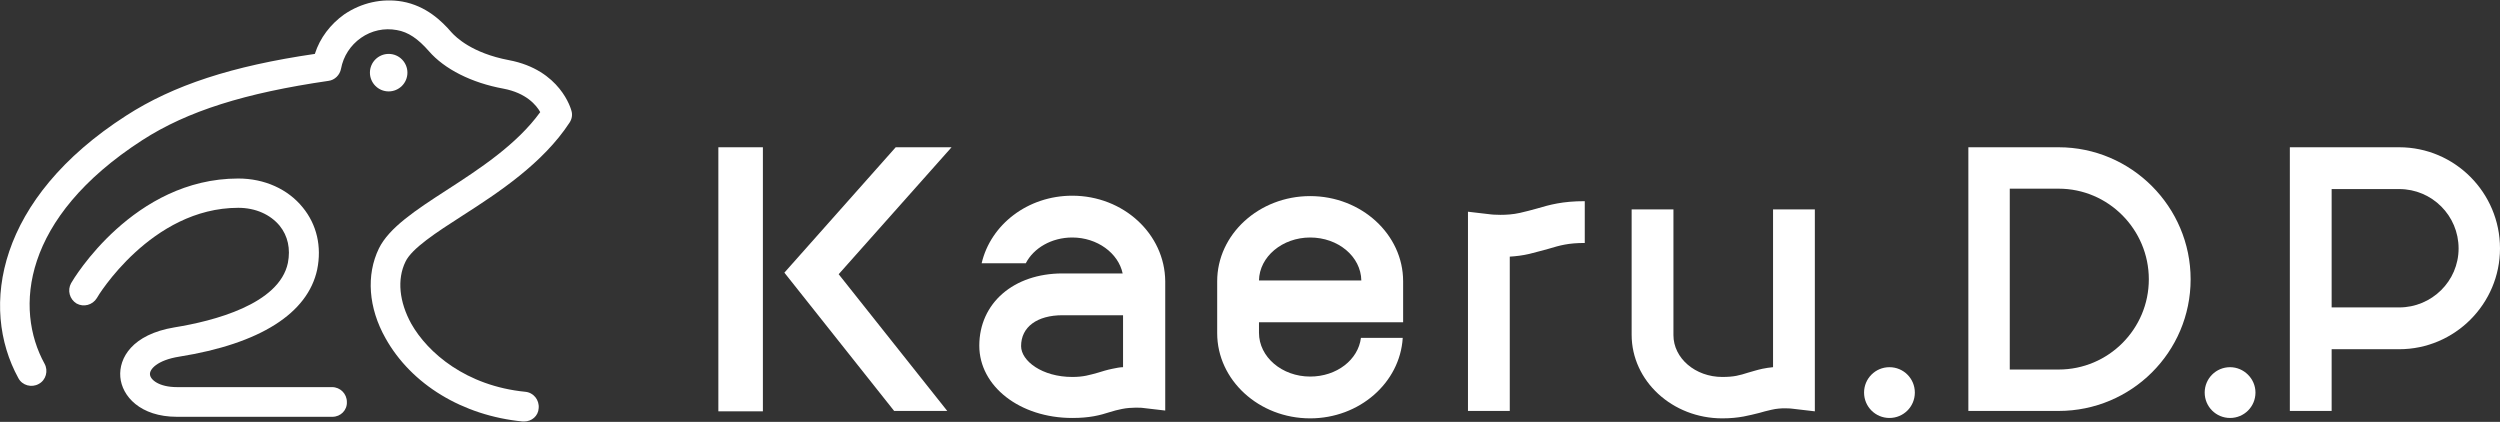 <?xml version="1.0" encoding="utf-8"?>
<!-- Generator: Adobe Illustrator 25.3.1, SVG Export Plug-In . SVG Version: 6.00 Build 0)  -->
<svg version="1.1" id="レイヤー_1" xmlns="http://www.w3.org/2000/svg" xmlns:xlink="http://www.w3.org/1999/xlink" x="0px"
	 y="0px" viewBox="0 0 640 108" style="enable-background:new 0 0 640 108;" xml:space="preserve">
<rect x="0" y="0" width="640" height="108" fill="#333333" stroke="none"/>
<style type="text/css">
	.st0{fill:#FFFFFF;}
</style>
<g>
	<g>
		<path class="st0" d="M104.3,18.6c0,2.7-2.2,4.8-4.8,4.8c-2.7,0-4.8-2.2-4.8-4.8c0-2.7,2.2-4.8,4.8-4.8
			C102.2,13.8,104.3,16,104.3,18.6"/>
		<path class="st0" d="M85.1,106.7H45.3c-9.4,0-14.1-5.3-14.5-10.2c-0.4-4.8,3-10.9,13.9-12.7c9.9-1.6,26.8-5.9,29-16.5
			c0.7-3.6,0-6.9-2.1-9.5c-2.4-2.9-6.2-4.6-10.6-4.6c-22.3,0-36.1,22.8-36.2,23.1c-1.1,1.8-3.4,2.4-5.2,1.4
			c-1.8-1.1-2.4-3.4-1.4-5.2c0.6-1.1,16-26.8,42.8-26.8c6.7,0,12.7,2.7,16.5,7.4c3.6,4.4,4.9,10,3.7,15.9
			C78.8,80.2,66.6,88,45.9,91.3c-5.7,0.9-7.7,3.3-7.5,4.6c0.1,1.3,2.3,3.2,6.9,3.2h39.7c2.1,0,3.8,1.7,3.8,3.8
			C88.9,105,87.2,106.7,85.1,106.7"/>
		<path class="st0" d="M134.2,107.9c-0.1,0-0.3,0-0.4,0c-15.4-1.5-28.5-9.5-35.1-21.3c-4.4-7.8-5-16.2-1.7-23
			c2.6-5.3,9.4-9.8,17.3-14.9c8.5-5.5,18-11.7,24-20c-1-1.8-3.6-4.9-9.4-6c-8.2-1.5-15.1-5-19.1-9.6c-2.8-3.2-5.3-4.9-8.2-5.4
			c-3.2-0.6-6.5,0.1-9.2,2c-2.7,1.9-4.5,4.7-5.1,7.9c-0.3,1.6-1.6,2.9-3.2,3.1C62.8,23.8,48,28.4,36.4,35.9
			C5.6,55.8,3.7,79.1,11.4,93.1c1,1.8,0.4,4.2-1.5,5.2c-1.8,1-4.2,0.4-5.2-1.5c-10-18.2-5.4-46,27.6-67.2
			c12.1-7.8,27.1-12.7,48.3-15.8c1.3-4.1,4-7.6,7.5-10.1c4.4-3,9.7-4.2,14.9-3.3c6.1,1.1,10.1,5,12.6,7.9c1.1,1.2,5.2,5.3,14.7,7.1
			c13.2,2.5,15.9,12.6,16,13c0.3,1,0.1,2.1-0.5,3c-6.8,10.4-18.2,17.9-27.4,23.8c-6.7,4.3-13,8.4-14.6,11.8
			c-2.2,4.5-1.6,10.3,1.5,15.9c4.2,7.4,14,15.9,29.2,17.4c2.1,0.2,3.6,2.1,3.4,4.2C137.8,106.5,136.1,107.9,134.2,107.9"/>
	</g>
	<path class="st0" d="M335.4,96.4c-7.2,0-13.1-5-13.1-11.2v-2.7h36.9V72c0-12-10.7-21.8-23.8-21.8c-13.1,0-23.8,9.8-23.8,21.8v13.3
		c0,12,10.7,21.8,23.8,21.8c12.6,0,23-9.1,23.7-20.6h-10.7C347.7,92.1,342.2,96.4,335.4,96.4 M335.4,60.8c7.2,0,13,4.9,13.1,11
		h-26.2C322.4,65.7,328.3,60.8,335.4,60.8"/>
	<path class="st0" d="M440.9,107.1c-12.8,0-23.2-9.6-23.2-21.4V53.6h10.7v32.2c0,5.9,5.6,10.7,12.5,10.7c3,0,4.4-0.4,6.6-1.1
		c1.1-0.3,2.3-0.7,3.7-1c0.9-0.2,1.8-0.3,2.7-0.4V53.6h10.7v51.7l-6-0.7c0,0-2.6-0.3-5.1,0.3c-1.2,0.3-2.2,0.5-3.1,0.8
		C447.9,106.3,445.3,107.1,440.9,107.1"/>
	<path class="st0" d="M386.5,105.2h-10.7V54.2l6,0.7c0,0,3.8,0.4,7.3-0.4c1.6-0.4,3-0.7,4.3-1.1c3.4-1,6.6-1.9,12.3-1.9v10.7
		c-4.2,0-6.3,0.6-9.3,1.5c-1.4,0.4-3,0.8-4.9,1.3c-1.7,0.4-3.4,0.6-5,0.7V105.2z"/>
	<path class="st0" d="M274.5,50.1c-11.4,0-20.9,7.4-23.2,17.3h11.3c2-3.9,6.6-6.6,11.9-6.6c6.4,0,11.8,4,12.9,9.2H272
		c-12.5,0-21.3,7.6-21.3,18.5c0,10.4,10.4,18.5,23.8,18.5c4.5,0,7.1-0.7,9.6-1.5c1-0.3,2-0.6,3.1-0.8c2.4-0.5,5.1-0.3,5.1-0.3l6,0.7
		V72C298.2,59.9,287.6,50.1,274.5,50.1 M284.8,94.4c-1.5,0.3-2.7,0.7-3.7,1c-2.2,0.6-3.7,1.1-6.6,1.1c-7.7,0-13.1-4.1-13.1-7.9
		c0-4.9,4.1-7.9,10.6-7.9h15.5v13.3C286.7,94,285.8,94.2,284.8,94.4"/>
	<polygon class="st0" points="214.7,70.2 243.6,37.7 229.3,37.7 200.8,69.8 228.9,105.2 242.5,105.2 	"/>
	<rect x="183.9" y="37.7" class="st0" width="11.4" height="67.6"/>
	<path class="st0" d="M490.2,100.5c0,3.6-2.9,6.5-6.5,6.5c-3.6,0-6.5-2.9-6.5-6.5c0-3.6,2.9-6.5,6.5-6.5
		C487.3,94,490.2,96.9,490.2,100.5"/>
	<path class="st0" d="M577.4,100.5c0,3.6-2.9,6.5-6.5,6.5c-3.6,0-6.5-2.9-6.5-6.5c0-3.6,2.9-6.5,6.5-6.5
		C574.4,94,577.4,96.9,577.4,100.5"/>
	<path class="st0" d="M527,105.2h-23.1V37.7H527c18.6,0,33.8,15.2,33.8,33.8S545.7,105.2,527,105.2 M514.6,94.6H527
		c12.8,0,23.1-10.4,23.1-23.1S539.8,48.3,527,48.3h-12.5V94.6z"/>
	<path class="st0" d="M614.2,37.7h-28v51.6v15.9h10.7V89.4h17.3c14.2,0,25.8-11.6,25.8-25.8C640,49.3,628.4,37.7,614.2,37.7
		 M614.2,78.7h-17.3V48.4h17.3c8.4,0,15.2,6.8,15.2,15.2S622.5,78.7,614.2,78.7"/>
</g>
</svg>
